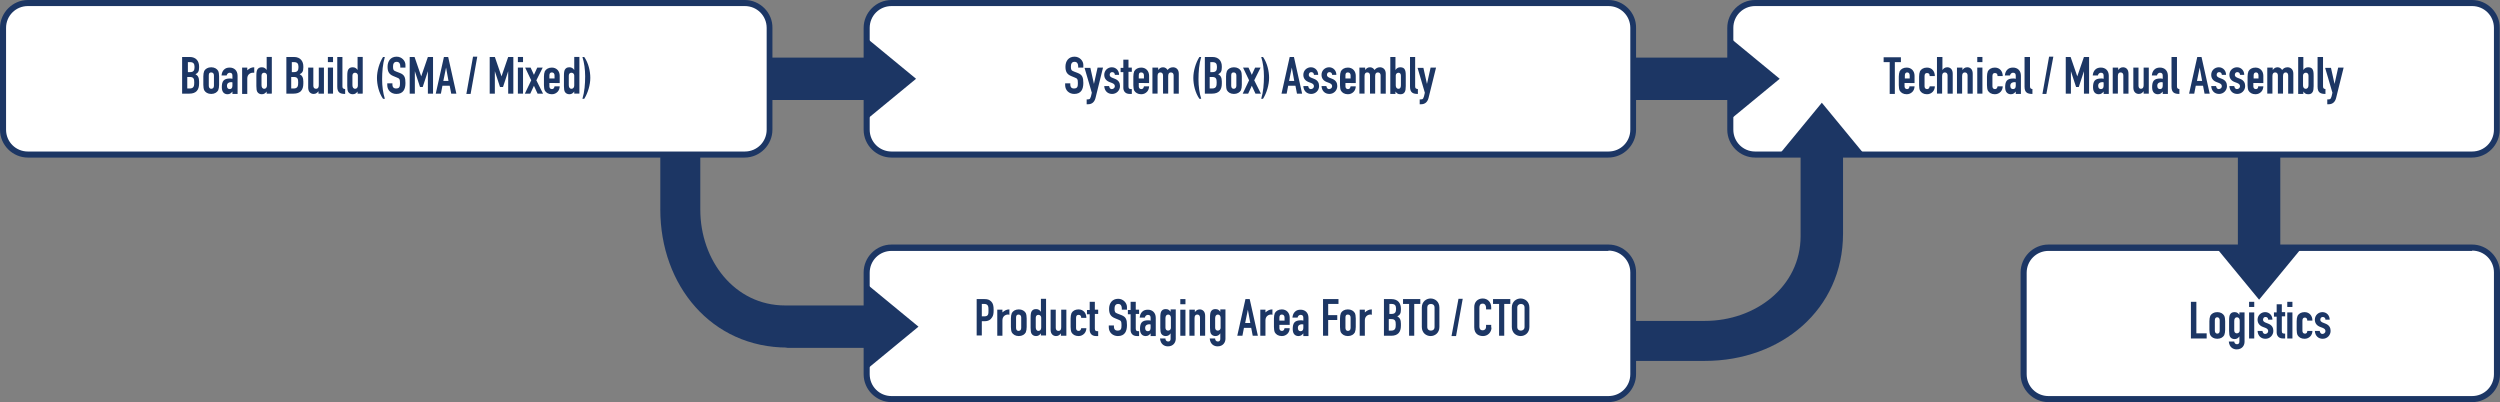 <?xml version="1.0" encoding="utf-8"?>
<!-- Generator: Adobe Illustrator 20.0.0, SVG Export Plug-In . SVG Version: 6.00 Build 0)  -->
<svg version="1.1" id="Layer_2" xmlns="http://www.w3.org/2000/svg" xmlns:xlink="http://www.w3.org/1999/xlink" x="0px" y="0px"
	 viewBox="0 0 825 132.8" style="enable-background:new 0 0 825 132.8;" xml:space="preserve">
<rect x="0" y="0" width="825" height="132.8" fill="#808080" stroke="none"/>
<style type="text/css">
	.st0{fill:#FFFFFF;}
	.st1{fill:#1C3664;}
</style>
<g>
	<path class="st0" d="M9.2,51C4.7,51,1,47.3,1,42.8V9.2C1,4.7,4.7,1,9.2,1h236.5c4.5,0,8.2,3.7,8.2,8.2v33.6c0,4.5-3.7,8.2-8.2,8.2
		H9.2z"/>
	<path class="st1" d="M245.8,2c4,0,7.2,3.2,7.2,7.2v33.6c0,4-3.2,7.2-7.2,7.2H9.2c-4,0-7.2-3.2-7.2-7.2V9.2C2,5.2,5.2,2,9.2,2H245.8
		 M245.8,0H9.2C4.2,0,0,4.2,0,9.2v33.6C0,47.9,4.2,52,9.2,52h236.5c5.1,0,9.2-4.2,9.2-9.2V9.2C255,4.2,250.8,0,245.8,0L245.8,0z"/>
</g>
<g>
	<path class="st0" d="M294.2,131.8c-4.5,0-8.2-3.7-8.2-8.2V90c0-4.5,3.7-8.2,8.2-8.2h236.5c4.5,0,8.2,3.7,8.2,8.2v33.6
		c0,4.5-3.7,8.2-8.2,8.2H294.2z"/>
	<path class="st1" d="M530.8,82.7c4,0,7.2,3.2,7.2,7.2v33.6c0,4-3.2,7.2-7.2,7.2H294.2c-4,0-7.2-3.2-7.2-7.2V90c0-4,3.2-7.2,7.2-7.2
		H530.8 M530.8,80.7H294.2c-5.1,0-9.2,4.2-9.2,9.2v33.6c0,5.1,4.2,9.2,9.2,9.2h236.5c5.1,0,9.2-4.2,9.2-9.2V90
		C540,84.9,535.8,80.7,530.8,80.7L530.8,80.7z"/>
</g>
<g>
	<path class="st0" d="M676,131.8c-4.5,0-8.2-3.7-8.2-8.2V90c0-4.5,3.7-8.2,8.2-8.2h139.8c4.5,0,8.2,3.7,8.2,8.2v33.6
		c0,4.5-3.7,8.2-8.2,8.2H676z"/>
	<path class="st1" d="M815.8,82.7c4,0,7.2,3.2,7.2,7.2v33.6c0,4-3.2,7.2-7.2,7.2H676c-4,0-7.2-3.2-7.2-7.2V90c0-4,3.2-7.2,7.2-7.2
		H815.8 M815.8,80.7H676c-5.1,0-9.2,4.2-9.2,9.2v33.6c0,5.1,4.2,9.2,9.2,9.2h139.8c5.1,0,9.2-4.2,9.2-9.2V90
		C825,84.9,820.8,80.7,815.8,80.7L815.8,80.7z"/>
</g>
<g>
	<path class="st0" d="M579.2,51c-4.5,0-8.2-3.7-8.2-8.2V9.2c0-4.5,3.7-8.2,8.2-8.2h236.5c4.5,0,8.2,3.7,8.2,8.2v33.6
		c0,4.5-3.7,8.2-8.2,8.2H579.2z"/>
	<path class="st1" d="M815.8,2c4,0,7.2,3.2,7.2,7.2v33.6c0,4-3.2,7.2-7.2,7.2H579.2c-4,0-7.2-3.2-7.2-7.2V9.2c0-4,3.2-7.2,7.2-7.2
		H815.8 M815.8,0H579.2c-5.1,0-9.2,4.2-9.2,9.2v33.6c0,5.1,4.2,9.2,9.2,9.2h236.5c5.1,0,9.2-4.2,9.2-9.2V9.2
		C825,4.2,820.8,0,815.8,0L815.8,0z"/>
</g>
<g>
	<path class="st0" d="M294.2,51c-4.5,0-8.2-3.7-8.2-8.2V9.2c0-4.5,3.7-8.2,8.2-8.2h236.5c4.5,0,8.2,3.7,8.2,8.2v33.6
		c0,4.5-3.7,8.2-8.2,8.2H294.2z"/>
	<path class="st1" d="M530.8,2c4,0,7.2,3.2,7.2,7.2v33.6c0,4-3.2,7.2-7.2,7.2H294.2c-4,0-7.2-3.2-7.2-7.2V9.2c0-4,3.2-7.2,7.2-7.2
		H530.8 M530.8,0H294.2c-5.1,0-9.2,4.2-9.2,9.2v33.6c0,5.1,4.2,9.2,9.2,9.2h236.5c5.1,0,9.2-4.2,9.2-9.2V9.2
		C540,4.2,535.8,0,530.8,0L530.8,0z"/>
</g>
<g>
	<polygon class="st1" points="285.8,32.5 254.2,32.5 254.2,19.5 285.8,19.5 285.8,13.1 301.5,26 285.8,39 	"/>
	<path class="st1" d="M286.3,14.1L300.7,26l-14.4,11.9V33v-1h-1h-30.6V20h30.6h1v-1V14.1 M285.3,12v7h-31.6v14h31.6v7l17-14
		L285.3,12L285.3,12z"/>
</g>
<g>
	<polygon class="st1" points="570.8,32.5 539.2,32.5 539.2,19.5 570.8,19.5 570.8,13.1 586.5,26 570.8,39 	"/>
	<path class="st1" d="M571.3,14.1L585.7,26l-14.4,11.9V33v-1h-1h-30.6V20h30.6h1v-1V14.1 M570.3,12v7h-31.6v14h31.6v7l17-14
		L570.3,12L570.3,12z"/>
</g>
<g>
	<polygon class="st1" points="732.6,82.4 739,82.4 739,50.8 752,50.8 752,82.4 758.5,82.4 745.5,98.1 	"/>
	<path class="st1" d="M751.5,51.3v30.6v1h1h4.9l-11.9,14.4l-11.9-14.4h4.9h1v-1V51.3H751.5 M752.5,50.3h-14v31.6h-7l14,17l14-17h-7
		V50.3L752.5,50.3z"/>
</g>
<path class="st1" d="M259.9,114.7c-25.1,0-42-20.5-42-45.6V50.7h13.2v18.5c0,16.7,11.3,31.6,28,31.6h27v-7l17,14l-17,14v-7h-27"/>
<path class="st1" d="M608.2,77.1c0,25.1-20.5,42-45.6,42h-23.4v-13.2h23.4c16.7,0,31.6-11.3,31.6-28v-27h-7l14-17l14,17h-7v27"/>
<g>
	<path class="st1" d="M60.1,18.8h2.5c2.2,0,3.1,1.5,3.1,3.1v0.4c0,1.3-0.4,1.8-1.2,2.2c0.8,0.4,1.2,1.1,1.2,2.4v0.7
		c0,2.1-1,3.3-3.2,3.3h-2.4V18.8z M61.9,23.8h0.8c1.2,0,1.5-0.6,1.5-1.7c0-1.1-0.4-1.6-1.5-1.6h-0.7V23.8z M61.9,29.2h0.7
		c1.4,0,1.5-0.9,1.5-2c0-1.2-0.2-1.8-1.5-1.8h-0.8V29.2z"/>
	<path class="st1" d="M67.1,25.2c0-0.7,0.1-1.3,0.3-1.8c0.4-0.7,1.2-1.2,2.3-1.2c1.1,0,1.9,0.5,2.3,1.2c0.2,0.4,0.3,1.1,0.3,1.8v2.8
		c0,0.7-0.1,1.3-0.3,1.8c-0.4,0.7-1.2,1.2-2.3,1.2c-1.1,0-1.9-0.5-2.3-1.2c-0.2-0.4-0.3-1.1-0.3-1.8V25.2z M68.9,28.3
		c0,0.6,0.3,1,0.8,1s0.9-0.3,0.9-1v-3.4c0-0.6-0.3-1-0.9-1s-0.8,0.3-0.8,1V28.3z"/>
	<path class="st1" d="M76.8,30.1L76.8,30.1c-0.5,0.6-0.9,1-1.7,1c-0.8,0-1.9-0.4-1.9-2.3c0-2,0.6-2.9,2.7-2.9c0.2,0,0.5,0,0.8,0.1
		V25c0-0.6-0.2-1-0.9-1c-0.4,0-0.9,0.3-1,0.9h-1.7c0.1-0.8,0.3-1.4,0.8-1.9s1.1-0.7,1.9-0.7c1.4,0,2.6,0.9,2.6,2.7v6h-1.7V30.1z
		 M76.8,27.2c-0.2,0-0.3-0.1-0.5-0.1c-0.7,0-1.4,0.3-1.4,1.2c0,0.7,0.3,1.1,0.9,1.1c0.6,0,0.9-0.4,0.9-1.1V27.2z"/>
	<path class="st1" d="M79.9,22.3h1.7v0.9c0.7-0.6,1.3-1,2.3-1v1.8C83.7,24,83.5,24,83.4,24c-0.7,0-1.8,0.5-1.8,1.9v5.1h-1.7V22.3z"
		/>
	<path class="st1" d="M88,30.2c-0.4,0.5-0.8,0.9-1.6,0.9c-0.7,0-1.2-0.3-1.5-0.8c-0.2-0.4-0.3-0.9-0.3-1.9v-3.3
		c0-1.2,0.1-1.7,0.3-2.1c0.3-0.5,0.7-0.8,1.5-0.8c0.7,0,1.2,0.3,1.6,0.9h0v-4.3h1.7v12.1H88V30.2z M86.3,28.1c0,0.7,0.3,1.2,0.9,1.2
		c0.5,0,0.9-0.4,0.9-1.1v-3.3c0-0.5-0.4-0.9-0.9-0.9c-0.7,0-0.9,0.5-0.9,1V28.1z"/>
	<path class="st1" d="M94.5,18.8H97c2.2,0,3.1,1.5,3.1,3.1v0.4c0,1.3-0.4,1.8-1.2,2.2c0.8,0.4,1.2,1.1,1.2,2.4v0.7
		c0,2.1-1,3.3-3.2,3.3h-2.4V18.8z M96.2,23.8H97c1.2,0,1.5-0.6,1.5-1.7c0-1.1-0.4-1.6-1.5-1.6h-0.7V23.8z M96.2,29.2h0.7
		c1.4,0,1.5-0.9,1.5-2c0-1.2-0.2-1.8-1.5-1.8h-0.8V29.2z"/>
	<path class="st1" d="M106.8,30.9h-1.7v-0.8h0c-0.4,0.5-0.8,0.9-1.6,0.9c-0.9,0-1.8-0.6-1.8-2.1v-6.6h1.7v6c0,0.6,0.3,1,0.9,1
		c0.6,0,0.9-0.4,0.9-1.2v-5.8h1.7V30.9z"/>
	<path class="st1" d="M108.2,18.8h1.7v1.7h-1.7V18.8z M108.2,22.3h1.7v8.6h-1.7V22.3z"/>
	<path class="st1" d="M111.3,18.8h1.7v9.7c0,0.6,0.2,0.8,0.9,0.9V31c-1.6,0-2.6-0.4-2.6-2.4V18.8z"/>
	<path class="st1" d="M118,30.2c-0.4,0.5-0.8,0.9-1.6,0.9c-0.7,0-1.2-0.3-1.5-0.8c-0.2-0.4-0.3-0.9-0.3-1.9v-3.3
		c0-1.2,0.1-1.7,0.3-2.1c0.3-0.5,0.7-0.8,1.5-0.8c0.7,0,1.2,0.3,1.6,0.9h0v-4.3h1.7v12.1H118V30.2z M116.3,28.1
		c0,0.7,0.3,1.2,0.9,1.2c0.5,0,0.9-0.4,0.9-1.1v-3.3c0-0.5-0.4-0.9-0.9-0.9c-0.7,0-0.9,0.5-0.9,1V28.1z"/>
	<path class="st1" d="M127,18.8c-0.7,2.3-0.9,4.9-0.9,7.4c0,2.3,0.3,4.5,0.9,6.4h-0.6c-1.4-2-2-4.7-2-6.9c0-2.3,0.8-5,2-6.9H127z"/>
	<path class="st1" d="M133.8,22.3h-1.7v-0.4c0-0.8-0.3-1.5-1.2-1.5c-1,0-1.2,0.8-1.2,1.6c0,0.9,0.1,1.3,1,1.6l1.3,0.5
		c1.5,0.6,1.8,1.5,1.8,3.3c0,2-0.7,3.6-3,3.6c-1.7,0-3-1.2-3-2.9v-0.6h1.7v0.5c0,0.6,0.3,1.2,1.2,1.2c1.2,0,1.3-0.7,1.3-1.8
		c0-1.3-0.2-1.5-1-1.8l-1.2-0.5c-1.5-0.6-1.9-1.6-1.9-3.1c0-1.8,1-3.3,3-3.3c1.7,0,2.9,1.4,2.9,2.7V22.3z"/>
	<path class="st1" d="M135.1,18.8h1.7l2.2,6.4h0l2.2-6.4h1.7v12.1h-1.7v-7.4h0l-1.7,5.2h-0.9l-1.7-5.2h0v7.4h-1.7V18.8z"/>
	<path class="st1" d="M146.5,18.8h1.4l2.7,12.1h-1.7l-0.5-2.6H146l-0.5,2.6h-1.7L146.5,18.8z M147.2,22.3L147.2,22.3l-0.9,4.4h1.7
		L147.2,22.3z"/>
	<path class="st1" d="M156.1,18.7h1.4L155.3,31h-1.4L156.1,18.7z"/>
	<path class="st1" d="M161.6,18.8h1.7l2.2,6.4h0l2.2-6.4h1.7v12.1h-1.7v-7.4h0l-1.7,5.2H165l-1.7-5.2h0v7.4h-1.7V18.8z"/>
	<path class="st1" d="M170.9,18.8h1.7v1.7h-1.7V18.8z M170.9,22.3h1.7v8.6h-1.7V22.3z"/>
	<path class="st1" d="M175.3,26.5l-2-4.2h1.8l1.1,2.4l1.1-2.4h1.8l-2.1,4.2l2.2,4.4h-1.8l-1.2-2.6l-1.2,2.6h-1.8L175.3,26.5z"/>
	<path class="st1" d="M181.3,27.3v1.2c0,0.5,0.3,0.9,0.8,0.9c0.7,0,0.8-0.5,0.9-0.9h1.7c0,0.7-0.3,1.4-0.7,1.8
		c-0.5,0.5-1.1,0.8-1.9,0.8c-1.1,0-1.9-0.5-2.3-1.2c-0.2-0.4-0.3-1.1-0.3-1.8v-2.8c0-0.7,0.1-1.3,0.3-1.8c0.4-0.7,1.2-1.2,2.3-1.2
		c1.6,0,2.6,1.2,2.6,2.7v2.4H181.3z M181.3,25.9h1.7v-1c0-0.6-0.3-1-0.9-1c-0.5,0-0.8,0.3-0.8,1V25.9z"/>
	<path class="st1" d="M189.5,30.2c-0.4,0.5-0.8,0.9-1.6,0.9c-0.7,0-1.2-0.3-1.5-0.8c-0.2-0.4-0.3-0.9-0.3-1.9v-3.3
		c0-1.2,0.1-1.7,0.3-2.1c0.3-0.5,0.7-0.8,1.5-0.8c0.7,0,1.2,0.3,1.6,0.9h0v-4.3h1.7v12.1h-1.7V30.2z M187.7,28.1
		c0,0.7,0.3,1.2,0.9,1.2c0.5,0,0.9-0.4,0.9-1.1v-3.3c0-0.5-0.4-0.9-0.9-0.9c-0.7,0-0.9,0.5-0.9,1V28.1z"/>
	<path class="st1" d="M192.2,32.6c0.7-2.3,0.9-4.9,0.9-7.4c0-2.3-0.3-4.5-0.9-6.4h0.6c1.4,2,2,4.7,2,6.9c0,2.3-0.8,5-2,6.9H192.2z"
		/>
</g>
<g>
	<path class="st1" d="M357.5,22.3h-1.7v-0.4c0-0.8-0.3-1.5-1.2-1.5c-1,0-1.2,0.8-1.2,1.6c0,0.9,0.1,1.3,1,1.6l1.3,0.5
		c1.5,0.6,1.8,1.5,1.8,3.3c0,2-0.7,3.6-3,3.6c-1.7,0-3-1.2-3-2.9v-0.6h1.7v0.5c0,0.6,0.3,1.2,1.2,1.2c1.2,0,1.3-0.7,1.3-1.8
		c0-1.3-0.2-1.5-1-1.8l-1.2-0.5c-1.5-0.6-1.9-1.6-1.9-3.1c0-1.8,1-3.3,3-3.3c1.7,0,2.9,1.4,2.9,2.7V22.3z"/>
	<path class="st1" d="M359.8,22.3l1.2,5.4h0l1.2-5.4h1.8l-2.5,10.1c-0.4,1.5-1.4,2-2.4,2h-0.5v-1.6h0.4c0.7,0,0.9-0.2,1.3-2.2
		l-2.4-8.2H359.8z"/>
	<path class="st1" d="M367.9,24.7c0-0.6-0.4-0.9-0.9-0.9c-0.5,0-0.8,0.4-0.8,0.9c0,0.3,0.1,0.6,0.7,0.9l1,0.4
		c1.3,0.5,1.7,1.4,1.7,2.4c0,1.4-1.1,2.6-2.6,2.6c-1.4,0-2.5-0.9-2.6-2.6h1.6c0.1,0.5,0.3,1,0.9,1c0.5,0,1-0.4,1-0.9
		c0-0.5-0.2-0.8-0.9-1.1l-0.8-0.3c-1.1-0.4-1.8-1.2-1.8-2.4c0-1.5,1.2-2.5,2.5-2.5c1.4,0,2.4,1.1,2.4,2.5H367.9z"/>
	<path class="st1" d="M370.7,19.7h1.7v2.6h1.1v1.4h-1.1v4.8c0,0.8,0.3,0.9,1.1,0.9v1.6h-0.7c-1.6,0-2.1-1.1-2.1-2v-5.2h-0.9v-1.4
		h0.9V19.7z"/>
	<path class="st1" d="M375.8,27.3v1.2c0,0.5,0.3,0.9,0.8,0.9c0.7,0,0.8-0.5,0.9-0.9h1.7c0,0.7-0.3,1.4-0.7,1.8
		c-0.5,0.5-1.1,0.8-1.9,0.8c-1.1,0-1.9-0.5-2.3-1.2c-0.2-0.4-0.3-1.1-0.3-1.8v-2.8c0-0.7,0.1-1.3,0.3-1.8c0.4-0.7,1.2-1.2,2.3-1.2
		c1.6,0,2.6,1.2,2.6,2.7v2.4H375.8z M375.8,25.9h1.7v-1c0-0.6-0.3-1-0.9-1s-0.8,0.3-0.8,1V25.9z"/>
	<path class="st1" d="M380.5,22.3h1.7v0.8h0c0.4-0.5,0.8-0.9,1.6-0.9c0.7,0,1.2,0.4,1.5,0.9c0.4-0.5,0.9-0.9,1.8-0.9
		c0.9,0,1.9,0.6,1.9,2.1v6.6h-1.7v-6c0-0.6-0.3-1-0.9-1c-0.6,0-0.9,0.4-0.9,1.2v5.8h-1.7v-6c0-0.6-0.3-1-0.9-1
		c-0.6,0-0.9,0.4-0.9,1.2v5.8h-1.7V22.3z"/>
	<path class="st1" d="M396.4,18.8c-0.7,2.3-0.9,4.9-0.9,7.4c0,2.3,0.3,4.5,0.9,6.4h-0.6c-1.4-2-2-4.7-2-6.9c0-2.3,0.8-5,2-6.9H396.4
		z"/>
	<path class="st1" d="M397.6,18.8h2.5c2.2,0,3.1,1.5,3.1,3.1v0.4c0,1.3-0.4,1.8-1.2,2.2c0.8,0.4,1.2,1.1,1.2,2.4v0.7
		c0,2.1-1,3.3-3.2,3.3h-2.4V18.8z M399.3,23.8h0.8c1.2,0,1.5-0.6,1.5-1.7c0-1.1-0.4-1.6-1.5-1.6h-0.7V23.8z M399.3,29.2h0.7
		c1.4,0,1.5-0.9,1.5-2c0-1.2-0.2-1.8-1.5-1.8h-0.8V29.2z"/>
	<path class="st1" d="M404.6,25.2c0-0.7,0.1-1.3,0.3-1.8c0.4-0.7,1.2-1.2,2.3-1.2c1.1,0,1.9,0.5,2.3,1.2c0.2,0.4,0.3,1.1,0.3,1.8
		v2.8c0,0.7-0.1,1.3-0.3,1.8c-0.4,0.7-1.2,1.2-2.3,1.2c-1.1,0-1.9-0.5-2.3-1.2c-0.2-0.4-0.3-1.1-0.3-1.8V25.2z M406.3,28.3
		c0,0.6,0.3,1,0.8,1s0.9-0.3,0.9-1v-3.4c0-0.6-0.3-1-0.9-1s-0.8,0.3-0.8,1V28.3z"/>
	<path class="st1" d="M412.2,26.5l-2-4.2h1.8l1.1,2.4l1.1-2.4h1.8l-2.1,4.2l2.2,4.4h-1.8l-1.2-2.6l-1.2,2.6h-1.8L412.2,26.5z"/>
	<path class="st1" d="M416.2,32.6c0.7-2.3,0.9-4.9,0.9-7.4c0-2.3-0.3-4.5-0.9-6.4h0.6c1.4,2,2,4.7,2,6.9c0,2.3-0.8,5-2,6.9H416.2z"
		/>
	<path class="st1" d="M425.6,18.8h1.4l2.7,12.1H428l-0.5-2.6h-2.4l-0.5,2.6h-1.7L425.6,18.8z M426.3,22.3L426.3,22.3l-0.9,4.4h1.7
		L426.3,22.3z"/>
	<path class="st1" d="M433.6,24.7c0-0.6-0.4-0.9-0.9-0.9c-0.5,0-0.8,0.4-0.8,0.9c0,0.3,0.1,0.6,0.7,0.9l1,0.4
		c1.3,0.5,1.7,1.4,1.7,2.4c0,1.4-1.1,2.6-2.6,2.6c-1.4,0-2.5-0.9-2.6-2.6h1.6c0.1,0.5,0.3,1,0.9,1c0.5,0,1-0.4,1-0.9
		c0-0.5-0.2-0.8-0.9-1.1l-0.8-0.3c-1.1-0.4-1.8-1.2-1.8-2.4c0-1.5,1.2-2.5,2.5-2.5c1.4,0,2.4,1.1,2.4,2.5H433.6z"/>
	<path class="st1" d="M439.6,24.7c0-0.6-0.4-0.9-0.9-0.9c-0.5,0-0.8,0.4-0.8,0.9c0,0.3,0.1,0.6,0.7,0.9l1,0.4
		c1.3,0.5,1.7,1.4,1.7,2.4c0,1.4-1.1,2.6-2.6,2.6c-1.4,0-2.5-0.9-2.6-2.6h1.6c0.1,0.5,0.3,1,0.9,1c0.5,0,1-0.4,1-0.9
		c0-0.5-0.2-0.8-0.9-1.1l-0.8-0.3c-1.1-0.4-1.8-1.2-1.8-2.4c0-1.5,1.2-2.5,2.5-2.5c1.4,0,2.4,1.1,2.4,2.5H439.6z"/>
	<path class="st1" d="M444,27.3v1.2c0,0.5,0.3,0.9,0.8,0.9c0.7,0,0.8-0.5,0.9-0.9h1.7c0,0.7-0.3,1.4-0.7,1.8
		c-0.5,0.5-1.1,0.8-1.9,0.8c-1.1,0-1.9-0.5-2.3-1.2c-0.2-0.4-0.3-1.1-0.3-1.8v-2.8c0-0.7,0.1-1.3,0.3-1.8c0.4-0.7,1.2-1.2,2.3-1.2
		c1.6,0,2.6,1.2,2.6,2.7v2.4H444z M444,25.9h1.7v-1c0-0.6-0.3-1-0.9-1s-0.8,0.3-0.8,1V25.9z"/>
	<path class="st1" d="M448.8,22.3h1.7v0.8h0c0.4-0.5,0.8-0.9,1.6-0.9c0.7,0,1.2,0.4,1.5,0.9c0.4-0.5,0.9-0.9,1.8-0.9
		c0.9,0,1.9,0.6,1.9,2.1v6.6h-1.7v-6c0-0.6-0.3-1-0.9-1c-0.6,0-0.9,0.4-0.9,1.2v5.8h-1.7v-6c0-0.6-0.3-1-0.9-1
		c-0.6,0-0.9,0.4-0.9,1.2v5.8h-1.7V22.3z"/>
	<path class="st1" d="M458.8,18.8h1.7v4.3h0c0.4-0.6,0.9-0.9,1.6-0.9c0.8,0,1.3,0.3,1.5,0.8c0.2,0.4,0.3,0.8,0.3,2.1v3.3
		c0,1-0.1,1.5-0.3,1.9c-0.3,0.6-0.8,0.8-1.5,0.8c-0.9,0-1.2-0.4-1.6-0.9v0.8h-1.7V18.8z M462.3,25c0-0.5-0.2-1-0.8-1
		c-0.5,0-0.9,0.4-0.9,0.9v3.3c0,0.6,0.3,1.1,0.9,1.1c0.6,0,0.8-0.5,0.8-1.2V25z"/>
	<path class="st1" d="M465.3,18.8h1.7v9.7c0,0.6,0.2,0.8,0.9,0.9V31c-1.6,0-2.6-0.4-2.6-2.4V18.8z"/>
	<path class="st1" d="M469.7,22.3l1.2,5.4h0l1.2-5.4h1.8l-2.5,10.1c-0.4,1.5-1.4,2-2.4,2h-0.5v-1.6h0.4c0.7,0,0.9-0.2,1.3-2.2
		l-2.4-8.2H469.7z"/>
</g>
<g>
	<path class="st1" d="M623.6,20.5h-2v-1.6h5.7v1.6h-2v10.5h-1.7V20.5z"/>
	<path class="st1" d="M628.5,27.3v1.2c0,0.5,0.3,0.9,0.8,0.9c0.7,0,0.8-0.5,0.8-0.9h1.7c0,0.7-0.3,1.4-0.7,1.8
		c-0.5,0.5-1.1,0.8-1.9,0.8c-1.1,0-1.9-0.5-2.3-1.2c-0.2-0.4-0.3-1.1-0.3-1.8v-2.8c0-0.7,0.1-1.3,0.3-1.8c0.4-0.7,1.2-1.2,2.3-1.2
		c1.6,0,2.6,1.2,2.6,2.7v2.4H628.5z M628.5,25.9h1.7v-1c0-0.6-0.3-1-0.8-1c-0.5,0-0.8,0.3-0.8,1V25.9z"/>
	<path class="st1" d="M635.1,28.5c0,0.5,0.3,0.9,0.8,0.9c0.7,0,0.8-0.5,0.9-0.9h1.7c0,0.7-0.3,1.4-0.7,1.8c-0.5,0.5-1.1,0.8-1.9,0.8
		c-1.1,0-1.9-0.5-2.3-1.2c-0.2-0.4-0.3-1.1-0.3-1.8v-2.8c0-0.7,0.1-1.3,0.3-1.8c0.4-0.7,1.2-1.2,2.3-1.2c1.6,0,2.6,1.2,2.6,2.8h-1.7
		c0-0.7-0.3-1-0.9-1c-0.5,0-0.8,0.3-0.8,1V28.5z"/>
	<path class="st1" d="M639.3,18.8h1.7v4.3h0c0.4-0.5,0.8-0.9,1.6-0.9c0.9,0,1.8,0.6,1.8,2.1v6.6h-1.7v-6c0-0.6-0.3-1-0.9-1
		c-0.6,0-0.9,0.4-0.9,1.2v5.8h-1.7V18.8z"/>
	<path class="st1" d="M645.9,22.3h1.7v0.8h0c0.4-0.5,0.8-0.9,1.6-0.9c0.9,0,1.8,0.6,1.8,2.1v6.6h-1.7v-6c0-0.6-0.3-1-0.9-1
		c-0.6,0-0.9,0.4-0.9,1.2v5.8h-1.7V22.3z"/>
	<path class="st1" d="M652.5,18.8h1.7v1.7h-1.7V18.8z M652.5,22.3h1.7v8.6h-1.7V22.3z"/>
	<path class="st1" d="M657.5,28.5c0,0.5,0.3,0.9,0.8,0.9c0.7,0,0.8-0.5,0.9-0.9h1.7c0,0.7-0.3,1.4-0.7,1.8c-0.5,0.5-1.1,0.8-1.9,0.8
		c-1.1,0-1.9-0.5-2.3-1.2c-0.2-0.4-0.3-1.1-0.3-1.8v-2.8c0-0.7,0.1-1.3,0.3-1.8c0.4-0.7,1.2-1.2,2.3-1.2c1.6,0,2.6,1.2,2.6,2.8h-1.7
		c0-0.7-0.3-1-0.9-1c-0.5,0-0.8,0.3-0.8,1V28.5z"/>
	<path class="st1" d="M665.3,30.1L665.3,30.1c-0.5,0.6-0.9,1-1.7,1c-0.8,0-1.9-0.4-1.9-2.3c0-2,0.6-2.9,2.7-2.9c0.2,0,0.5,0,0.8,0.1
		V25c0-0.6-0.2-1-0.9-1c-0.4,0-0.9,0.3-1,0.9h-1.7c0.1-0.8,0.3-1.4,0.8-1.9s1.1-0.7,1.9-0.7c1.4,0,2.6,0.9,2.6,2.7v6h-1.7V30.1z
		 M665.3,27.2c-0.2,0-0.3-0.1-0.5-0.1c-0.7,0-1.4,0.3-1.4,1.2c0,0.7,0.3,1.1,0.9,1.1c0.6,0,0.9-0.4,0.9-1.1V27.2z"/>
	<path class="st1" d="M668.2,18.8h1.7v9.7c0,0.6,0.2,0.8,0.8,0.9V31c-1.6,0-2.6-0.4-2.6-2.4V18.8z"/>
	<path class="st1" d="M676.2,18.7h1.4L675.3,31H674L676.2,18.7z"/>
	<path class="st1" d="M681.6,18.8h1.7l2.2,6.4h0l2.2-6.4h1.7v12.1h-1.7v-7.4h0l-1.7,5.2h-0.9l-1.7-5.2h0v7.4h-1.7V18.8z"/>
	<path class="st1" d="M694.3,30.1L694.3,30.1c-0.5,0.6-0.9,1-1.7,1c-0.8,0-1.9-0.4-1.9-2.3c0-2,0.6-2.9,2.7-2.9c0.2,0,0.5,0,0.8,0.1
		V25c0-0.6-0.2-1-0.9-1c-0.4,0-0.9,0.3-1,0.9h-1.7c0.1-0.8,0.3-1.4,0.8-1.9s1.1-0.7,1.9-0.7c1.4,0,2.6,0.9,2.6,2.7v6h-1.7V30.1z
		 M694.3,27.2c-0.2,0-0.3-0.1-0.5-0.1c-0.7,0-1.4,0.3-1.4,1.2c0,0.7,0.3,1.1,0.9,1.1c0.6,0,0.9-0.4,0.9-1.1V27.2z"/>
	<path class="st1" d="M697.3,22.3h1.7v0.8h0c0.4-0.5,0.8-0.9,1.6-0.9c0.9,0,1.8,0.6,1.8,2.1v6.6h-1.7v-6c0-0.6-0.3-1-0.9-1
		c-0.6,0-0.9,0.4-0.9,1.2v5.8h-1.7V22.3z"/>
	<path class="st1" d="M709.1,30.9h-1.7v-0.8h0c-0.4,0.5-0.8,0.9-1.6,0.9c-0.9,0-1.8-0.6-1.8-2.1v-6.6h1.7v6c0,0.6,0.3,1,0.8,1
		c0.6,0,0.9-0.4,0.9-1.2v-5.8h1.7V30.9z"/>
	<path class="st1" d="M713.8,30.1L713.8,30.1c-0.5,0.6-0.9,1-1.7,1c-0.8,0-1.9-0.4-1.9-2.3c0-2,0.6-2.9,2.7-2.9c0.2,0,0.5,0,0.8,0.1
		V25c0-0.6-0.2-1-0.9-1c-0.4,0-0.9,0.3-1,0.9h-1.7c0.1-0.8,0.3-1.4,0.8-1.9s1.1-0.7,1.9-0.7c1.4,0,2.6,0.9,2.6,2.7v6h-1.7V30.1z
		 M713.8,27.2c-0.2,0-0.3-0.1-0.5-0.1c-0.7,0-1.4,0.3-1.4,1.2c0,0.7,0.3,1.1,0.9,1.1c0.6,0,0.9-0.4,0.9-1.1V27.2z"/>
	<path class="st1" d="M716.7,18.8h1.7v9.7c0,0.6,0.2,0.8,0.8,0.9V31c-1.6,0-2.6-0.4-2.6-2.4V18.8z"/>
	<path class="st1" d="M725.1,18.8h1.4l2.7,12.1h-1.7l-0.5-2.6h-2.4l-0.5,2.6h-1.7L725.1,18.8z M725.9,22.3L725.9,22.3l-0.9,4.4h1.7
		L725.9,22.3z"/>
	<path class="st1" d="M733.2,24.7c0-0.6-0.4-0.9-0.9-0.9c-0.5,0-0.8,0.4-0.8,0.9c0,0.3,0.1,0.6,0.7,0.9l1,0.4
		c1.3,0.5,1.7,1.4,1.7,2.4c0,1.4-1.1,2.6-2.6,2.6c-1.4,0-2.5-0.9-2.6-2.6h1.6c0.1,0.5,0.3,1,0.9,1c0.5,0,1-0.4,1-0.9
		c0-0.5-0.2-0.8-0.9-1.1l-0.8-0.3c-1.1-0.4-1.8-1.2-1.8-2.4c0-1.5,1.2-2.5,2.5-2.5c1.4,0,2.4,1.1,2.4,2.5H733.2z"/>
	<path class="st1" d="M739.2,24.7c0-0.6-0.4-0.9-0.9-0.9c-0.5,0-0.8,0.4-0.8,0.9c0,0.3,0.1,0.6,0.7,0.9l1,0.4
		c1.3,0.5,1.7,1.4,1.7,2.4c0,1.4-1.1,2.6-2.6,2.6c-1.4,0-2.5-0.9-2.6-2.6h1.6c0.1,0.5,0.3,1,0.9,1c0.5,0,1-0.4,1-0.9
		c0-0.5-0.2-0.8-0.9-1.1l-0.8-0.3c-1.1-0.4-1.8-1.2-1.8-2.4c0-1.5,1.2-2.5,2.5-2.5c1.4,0,2.4,1.1,2.4,2.5H739.2z"/>
	<path class="st1" d="M743.6,27.3v1.2c0,0.5,0.3,0.9,0.8,0.9c0.7,0,0.8-0.5,0.8-0.9h1.7c0,0.7-0.3,1.4-0.7,1.8
		c-0.5,0.5-1.1,0.8-1.9,0.8c-1.1,0-1.9-0.5-2.3-1.2c-0.2-0.4-0.3-1.1-0.3-1.8v-2.8c0-0.7,0.1-1.3,0.3-1.8c0.4-0.7,1.2-1.2,2.3-1.2
		c1.6,0,2.6,1.2,2.6,2.7v2.4H743.6z M743.6,25.9h1.7v-1c0-0.6-0.3-1-0.8-1c-0.5,0-0.8,0.3-0.8,1V25.9z"/>
	<path class="st1" d="M748.3,22.3h1.7v0.8h0c0.4-0.5,0.8-0.9,1.6-0.9c0.7,0,1.2,0.4,1.5,0.9c0.4-0.5,0.9-0.9,1.8-0.9
		c0.9,0,1.9,0.6,1.9,2.1v6.6h-1.7v-6c0-0.6-0.3-1-0.8-1c-0.6,0-0.9,0.4-0.9,1.2v5.8h-1.7v-6c0-0.6-0.3-1-0.9-1
		c-0.6,0-0.9,0.4-0.9,1.2v5.8h-1.7V22.3z"/>
	<path class="st1" d="M758.4,18.8h1.7v4.3h0c0.4-0.6,0.9-0.9,1.6-0.9c0.8,0,1.3,0.3,1.5,0.8c0.2,0.4,0.3,0.8,0.3,2.1v3.3
		c0,1-0.1,1.5-0.3,1.9c-0.3,0.6-0.8,0.8-1.5,0.8c-0.9,0-1.2-0.4-1.6-0.9v0.8h-1.7V18.8z M761.8,25c0-0.5-0.2-1-0.9-1
		c-0.5,0-0.9,0.4-0.9,0.9v3.3c0,0.6,0.3,1.1,0.9,1.1c0.6,0,0.9-0.5,0.9-1.2V25z"/>
	<path class="st1" d="M764.9,18.8h1.7v9.7c0,0.6,0.2,0.8,0.8,0.9V31c-1.6,0-2.6-0.4-2.6-2.4V18.8z"/>
	<path class="st1" d="M769.2,22.3l1.2,5.4h0l1.2-5.4h1.8l-2.5,10.1c-0.4,1.5-1.4,2-2.4,2h-0.5v-1.6h0.4c0.7,0,0.9-0.2,1.3-2.2
		l-2.4-8.2H769.2z"/>
</g>
<g>
	<path class="st1" d="M322.3,98.7h2.6c1,0,1.6,0.2,2.2,0.8c0.6,0.6,0.8,1.4,0.8,2.8c0,1.1-0.1,1.8-0.5,2.4c-0.5,0.8-1.2,1.3-2.5,1.3
		H324v4.7h-1.7V98.7z M324,104.4h0.8c1.4,0,1.4-0.8,1.4-2c0-1.1,0-2.1-1.4-2.1H324V104.4z"/>
	<path class="st1" d="M329.1,102.2h1.7v0.9c0.7-0.6,1.3-1,2.3-1v1.8c-0.2-0.1-0.3-0.1-0.5-0.1c-0.7,0-1.8,0.5-1.8,1.9v5.1h-1.7
		V102.2z"/>
	<path class="st1" d="M333.6,105.1c0-0.7,0.1-1.3,0.3-1.8c0.4-0.7,1.2-1.2,2.3-1.2c1.1,0,1.9,0.5,2.3,1.2c0.2,0.4,0.3,1.1,0.3,1.8
		v2.8c0,0.7-0.1,1.3-0.3,1.8c-0.4,0.7-1.2,1.2-2.3,1.2c-1.1,0-1.9-0.5-2.3-1.2c-0.2-0.4-0.3-1.1-0.3-1.8V105.1z M335.3,108.2
		c0,0.6,0.3,1,0.8,1c0.5,0,0.9-0.3,0.9-1v-3.4c0-0.6-0.3-1-0.9-1c-0.5,0-0.8,0.3-0.8,1V108.2z"/>
	<path class="st1" d="M343.5,110c-0.4,0.5-0.8,0.9-1.6,0.9c-0.7,0-1.2-0.3-1.5-0.8c-0.2-0.4-0.3-0.9-0.3-1.9v-3.3
		c0-1.2,0.1-1.7,0.3-2.1c0.3-0.5,0.7-0.8,1.5-0.8c0.7,0,1.2,0.3,1.6,0.9h0v-4.3h1.7v12.1h-1.7V110z M341.8,108
		c0,0.7,0.3,1.2,0.9,1.2c0.5,0,0.9-0.4,0.9-1.1v-3.3c0-0.5-0.4-0.9-0.9-0.9c-0.7,0-0.9,0.5-0.9,1V108z"/>
	<path class="st1" d="M351.8,110.8h-1.7V110h0c-0.4,0.5-0.8,0.9-1.6,0.9c-0.9,0-1.8-0.6-1.8-2.1v-6.6h1.7v6c0,0.6,0.3,1,0.9,1
		c0.6,0,0.9-0.4,0.9-1.2v-5.8h1.7V110.8z"/>
	<path class="st1" d="M355.1,108.3c0,0.5,0.3,0.9,0.8,0.9c0.7,0,0.8-0.5,0.9-0.9h1.7c0,0.7-0.3,1.4-0.7,1.8
		c-0.5,0.5-1.1,0.8-1.9,0.8c-1.1,0-1.9-0.5-2.3-1.2c-0.2-0.4-0.3-1.1-0.3-1.8v-2.8c0-0.7,0.1-1.3,0.3-1.8c0.4-0.7,1.2-1.2,2.3-1.2
		c1.6,0,2.6,1.2,2.6,2.8h-1.7c0-0.7-0.3-1-0.9-1c-0.5,0-0.8,0.3-0.8,1V108.3z"/>
	<path class="st1" d="M359.6,99.6h1.7v2.6h1.1v1.4h-1.1v4.8c0,0.8,0.3,0.9,1.1,0.9v1.6h-0.7c-1.6,0-2.1-1.1-2.1-2v-5.2h-0.9v-1.4
		h0.9V99.6z"/>
	<path class="st1" d="M371.9,102.2h-1.7v-0.4c0-0.8-0.3-1.5-1.2-1.5c-1,0-1.2,0.8-1.2,1.6c0,0.9,0.1,1.3,1,1.6l1.3,0.5
		c1.5,0.6,1.8,1.5,1.8,3.3c0,2-0.7,3.6-3,3.6c-1.7,0-3-1.2-3-2.9v-0.6h1.7v0.5c0,0.6,0.3,1.2,1.2,1.2c1.2,0,1.3-0.7,1.3-1.8
		c0-1.3-0.2-1.5-1-1.8l-1.2-0.5c-1.5-0.6-1.9-1.6-1.9-3.1c0-1.8,1-3.3,3-3.3c1.7,0,2.9,1.4,2.9,2.7V102.2z"/>
	<path class="st1" d="M373.1,99.6h1.7v2.6h1.1v1.4h-1.1v4.8c0,0.8,0.3,0.9,1.1,0.9v1.6h-0.7c-1.6,0-2.1-1.1-2.1-2v-5.2h-0.9v-1.4
		h0.9V99.6z"/>
	<path class="st1" d="M379.8,109.9L379.8,109.9c-0.5,0.6-0.9,1-1.7,1c-0.8,0-1.9-0.4-1.9-2.3c0-2,0.6-2.9,2.7-2.9
		c0.2,0,0.5,0,0.8,0.1v-0.9c0-0.6-0.2-1-0.9-1c-0.4,0-0.9,0.3-1,0.9h-1.7c0.1-0.8,0.3-1.4,0.8-1.9s1.1-0.7,1.9-0.7
		c1.4,0,2.6,0.9,2.6,2.7v6h-1.7V109.9z M379.8,107.1c-0.2,0-0.3-0.1-0.5-0.1c-0.7,0-1.4,0.3-1.4,1.2c0,0.7,0.3,1.1,0.9,1.1
		c0.6,0,0.9-0.4,0.9-1.1V107.1z"/>
	<path class="st1" d="M384.6,111.8c0,0.4,0.3,0.9,0.9,0.9c0.6,0,0.8-0.4,0.8-0.9V110h0c-0.4,0.6-0.9,0.9-1.6,0.9
		c-0.7,0-1.2-0.3-1.5-0.8c-0.2-0.4-0.3-0.9-0.3-1.9v-3.3c0-1.2,0.1-1.7,0.3-2.1c0.3-0.5,0.7-0.8,1.5-0.8c0.9,0,1.2,0.4,1.6,0.9v-0.8
		h1.7v9.7c0,1.2-0.8,2.5-2.6,2.5c-1.1,0-2.4-0.6-2.6-2.6H384.6z M384.6,108.1c0,0.5,0.2,1,0.9,1c0.5,0,0.9-0.4,0.9-0.9v-3.3
		c0-0.6-0.3-1.1-0.9-1.1c-0.6,0-0.9,0.5-0.9,1.2V108.1z"/>
	<path class="st1" d="M389.5,98.7h1.7v1.7h-1.7V98.7z M389.5,102.2h1.7v8.6h-1.7V102.2z"/>
	<path class="st1" d="M392.6,102.2h1.7v0.8h0c0.4-0.5,0.8-0.9,1.6-0.9c0.9,0,1.8,0.6,1.8,2.1v6.6h-1.7v-6c0-0.6-0.3-1-0.9-1
		c-0.6,0-0.9,0.4-0.9,1.2v5.8h-1.7V102.2z"/>
	<path class="st1" d="M401,111.8c0,0.4,0.3,0.9,0.9,0.9c0.6,0,0.8-0.4,0.8-0.9V110h0c-0.4,0.6-0.9,0.9-1.6,0.9
		c-0.7,0-1.2-0.3-1.5-0.8c-0.2-0.4-0.3-0.9-0.3-1.9v-3.3c0-1.2,0.1-1.7,0.3-2.1c0.3-0.5,0.7-0.8,1.5-0.8c0.9,0,1.2,0.4,1.6,0.9v-0.8
		h1.7v9.7c0,1.2-0.8,2.5-2.6,2.5c-1.1,0-2.4-0.6-2.6-2.6H401z M401,108.1c0,0.5,0.2,1,0.9,1c0.5,0,0.9-0.4,0.9-0.9v-3.3
		c0-0.6-0.3-1.1-0.9-1.1c-0.6,0-0.9,0.5-0.9,1.2V108.1z"/>
	<path class="st1" d="M411,98.7h1.4l2.7,12.1h-1.7l-0.5-2.6h-2.4l-0.5,2.6h-1.7L411,98.7z M411.8,102.2L411.8,102.2l-0.9,4.4h1.7
		L411.8,102.2z"/>
	<path class="st1" d="M415.9,102.2h1.7v0.9c0.7-0.6,1.3-1,2.3-1v1.8c-0.2-0.1-0.3-0.1-0.5-0.1c-0.7,0-1.8,0.5-1.8,1.9v5.1h-1.7
		V102.2z"/>
	<path class="st1" d="M422.2,107.1v1.2c0,0.5,0.3,0.9,0.8,0.9c0.7,0,0.8-0.5,0.9-0.9h1.7c0,0.7-0.3,1.4-0.7,1.8
		c-0.5,0.5-1.1,0.8-1.9,0.8c-1.1,0-1.9-0.5-2.3-1.2c-0.2-0.4-0.3-1.1-0.3-1.8v-2.8c0-0.7,0.1-1.3,0.3-1.8c0.4-0.7,1.2-1.2,2.3-1.2
		c1.6,0,2.6,1.2,2.6,2.7v2.4H422.2z M422.2,105.8h1.7v-1c0-0.6-0.3-1-0.9-1c-0.5,0-0.8,0.3-0.8,1V105.8z"/>
	<path class="st1" d="M430.2,109.9L430.2,109.9c-0.5,0.6-0.9,1-1.7,1c-0.8,0-1.9-0.4-1.9-2.3c0-2,0.6-2.9,2.7-2.9
		c0.2,0,0.5,0,0.8,0.1v-0.9c0-0.6-0.2-1-0.9-1c-0.4,0-0.9,0.3-1,0.9h-1.7c0.1-0.8,0.3-1.4,0.8-1.9s1.1-0.7,1.9-0.7
		c1.4,0,2.6,0.9,2.6,2.7v6h-1.7V109.9z M430.2,107.1c-0.2,0-0.3-0.1-0.5-0.1c-0.7,0-1.4,0.3-1.4,1.2c0,0.7,0.3,1.1,0.9,1.1
		c0.6,0,0.9-0.4,0.9-1.1V107.1z"/>
	<path class="st1" d="M436.5,98.7h5.2v1.6h-3.4v3.7h3v1.6h-3v5.2h-1.7V98.7z"/>
	<path class="st1" d="M442.2,105.1c0-0.7,0.1-1.3,0.3-1.8c0.4-0.7,1.2-1.2,2.3-1.2c1.1,0,1.9,0.5,2.3,1.2c0.2,0.4,0.3,1.1,0.3,1.8
		v2.8c0,0.7-0.1,1.3-0.3,1.8c-0.4,0.7-1.2,1.2-2.3,1.2c-1.1,0-1.9-0.5-2.3-1.2c-0.2-0.4-0.3-1.1-0.3-1.8V105.1z M444,108.2
		c0,0.6,0.3,1,0.8,1s0.9-0.3,0.9-1v-3.4c0-0.6-0.3-1-0.9-1s-0.8,0.3-0.8,1V108.2z"/>
	<path class="st1" d="M448.7,102.2h1.7v0.9c0.7-0.6,1.3-1,2.3-1v1.8c-0.2-0.1-0.3-0.1-0.5-0.1c-0.7,0-1.8,0.5-1.8,1.9v5.1h-1.7
		V102.2z"/>
	<path class="st1" d="M456.7,98.7h2.5c2.2,0,3.1,1.5,3.1,3.1v0.4c0,1.3-0.4,1.8-1.2,2.2c0.8,0.4,1.2,1.1,1.2,2.4v0.7
		c0,2.1-1,3.3-3.2,3.3h-2.4V98.7z M458.4,103.6h0.8c1.2,0,1.5-0.6,1.5-1.7c0-1.1-0.4-1.6-1.5-1.6h-0.7V103.6z M458.4,109.1h0.7
		c1.4,0,1.5-0.9,1.5-2c0-1.2-0.2-1.8-1.5-1.8h-0.8V109.1z"/>
	<path class="st1" d="M465,100.3h-2v-1.6h5.7v1.6h-2v10.5H465V100.3z"/>
	<path class="st1" d="M469.2,101.5c0-2,1.5-3,2.9-3c1.4,0,2.9,1,2.9,3v6.4c0,2-1.5,3-2.9,3c-1.4,0-2.9-1-2.9-3V101.5z M471,107.9
		c0,0.8,0.5,1.2,1.2,1.2s1.2-0.4,1.2-1.2v-6.4c0-0.8-0.5-1.2-1.2-1.2s-1.2,0.4-1.2,1.2V107.9z"/>
	<path class="st1" d="M481.3,98.6h1.4l-2.2,12.3H479L481.3,98.6z"/>
	<path class="st1" d="M492.2,108.1c0,1.5-1.2,2.8-2.8,2.8c-1.3,0-2.9-0.6-2.9-2.9v-6.7c0-1.6,1.1-2.8,2.8-2.8c1.6,0,2.8,1.2,2.8,2.9
		v0.7h-1.7v-0.6c0-0.7-0.4-1.3-1.1-1.3c-0.9,0-1.1,0.6-1.1,1.4v6.2c0,0.7,0.3,1.2,1.1,1.2c0.5,0,1.1-0.3,1.1-1.2v-0.6h1.7V108.1z"/>
	<path class="st1" d="M494.7,100.3h-2v-1.6h5.7v1.6h-2v10.5h-1.7V100.3z"/>
	<path class="st1" d="M498.9,101.5c0-2,1.5-3,2.9-3c1.4,0,2.9,1,2.9,3v6.4c0,2-1.5,3-2.9,3c-1.4,0-2.9-1-2.9-3V101.5z M500.7,107.9
		c0,0.8,0.5,1.2,1.2,1.2c0.6,0,1.2-0.4,1.2-1.2v-6.4c0-0.8-0.5-1.2-1.2-1.2c-0.6,0-1.2,0.4-1.2,1.2V107.9z"/>
</g>
<g>
	<path class="st1" d="M723.1,99.6h1.7V110h3.4v1.7h-5.2V99.6z"/>
	<path class="st1" d="M729.1,106c0-0.7,0.1-1.3,0.3-1.8c0.4-0.7,1.2-1.2,2.3-1.2s1.9,0.5,2.3,1.2c0.2,0.4,0.3,1.1,0.3,1.8v2.8
		c0,0.7-0.1,1.3-0.3,1.8c-0.4,0.7-1.2,1.2-2.3,1.2s-1.9-0.5-2.3-1.2c-0.2-0.4-0.3-1.1-0.3-1.8V106z M730.9,109.1c0,0.6,0.3,1,0.8,1
		s0.8-0.3,0.8-1v-3.4c0-0.6-0.3-1-0.8-1s-0.8,0.3-0.8,1V109.1z"/>
	<path class="st1" d="M737.3,112.7c0,0.4,0.3,0.9,0.9,0.9c0.6,0,0.8-0.4,0.8-0.9v-1.7h0c-0.4,0.6-0.9,0.9-1.6,0.9s-1.2-0.3-1.5-0.8
		c-0.2-0.4-0.3-0.9-0.3-1.9v-3.3c0-1.2,0.1-1.7,0.3-2.1c0.3-0.5,0.7-0.8,1.5-0.8c0.9,0,1.2,0.4,1.6,0.9v-0.8h1.7v9.7
		c0,1.2-0.8,2.5-2.6,2.5c-1.1,0-2.4-0.6-2.6-2.6H737.3z M737.3,109c0,0.5,0.2,1,0.9,1c0.5,0,0.9-0.4,0.9-0.9v-3.3
		c0-0.6-0.3-1.1-0.9-1.1c-0.6,0-0.9,0.5-0.9,1.2V109z"/>
	<path class="st1" d="M742.2,99.6h1.7v1.7h-1.7V99.6z M742.2,103.1h1.7v8.6h-1.7V103.1z"/>
	<path class="st1" d="M748.5,105.5c0-0.6-0.4-0.9-0.9-0.9c-0.5,0-0.8,0.4-0.8,0.9c0,0.3,0.1,0.6,0.7,0.9l1,0.4
		c1.3,0.5,1.7,1.4,1.7,2.4c0,1.4-1.1,2.6-2.6,2.6c-1.4,0-2.5-0.9-2.6-2.6h1.6c0.1,0.5,0.3,1,0.9,1c0.5,0,1-0.4,1-0.9
		c0-0.5-0.2-0.8-0.9-1.1l-0.8-0.3c-1.1-0.4-1.8-1.2-1.8-2.4c0-1.5,1.2-2.5,2.5-2.5c1.4,0,2.4,1.1,2.4,2.5H748.5z"/>
	<path class="st1" d="M751.3,100.4h1.7v2.6h1.1v1.4h-1.1v4.8c0,0.8,0.3,0.9,1.1,0.9v1.6h-0.7c-1.6,0-2.1-1.1-2.1-2v-5.2h-0.9v-1.4
		h0.9V100.4z"/>
	<path class="st1" d="M754.8,99.6h1.7v1.7h-1.7V99.6z M754.8,103.1h1.7v8.6h-1.7V103.1z"/>
	<path class="st1" d="M759.8,109.2c0,0.5,0.3,0.9,0.8,0.9c0.7,0,0.8-0.5,0.8-0.9h1.7c0,0.7-0.3,1.4-0.7,1.8
		c-0.5,0.5-1.1,0.8-1.9,0.8c-1.1,0-1.9-0.5-2.3-1.2c-0.2-0.4-0.3-1.1-0.3-1.8V106c0-0.7,0.1-1.3,0.3-1.8c0.4-0.7,1.2-1.2,2.3-1.2
		c1.6,0,2.6,1.2,2.6,2.8h-1.7c0-0.7-0.3-1-0.8-1s-0.8,0.3-0.8,1V109.2z"/>
	<path class="st1" d="M767.4,105.5c0-0.6-0.4-0.9-0.9-0.9c-0.5,0-0.8,0.4-0.8,0.9c0,0.3,0.1,0.6,0.7,0.9l1,0.4
		c1.3,0.5,1.7,1.4,1.7,2.4c0,1.4-1.1,2.6-2.6,2.6c-1.4,0-2.5-0.9-2.6-2.6h1.6c0.1,0.5,0.3,1,0.9,1c0.5,0,1-0.4,1-0.9
		c0-0.5-0.2-0.8-0.9-1.1l-0.8-0.3c-1.1-0.4-1.8-1.2-1.8-2.4c0-1.5,1.2-2.5,2.5-2.5c1.4,0,2.4,1.1,2.4,2.5H767.4z"/>
</g>
</svg>
